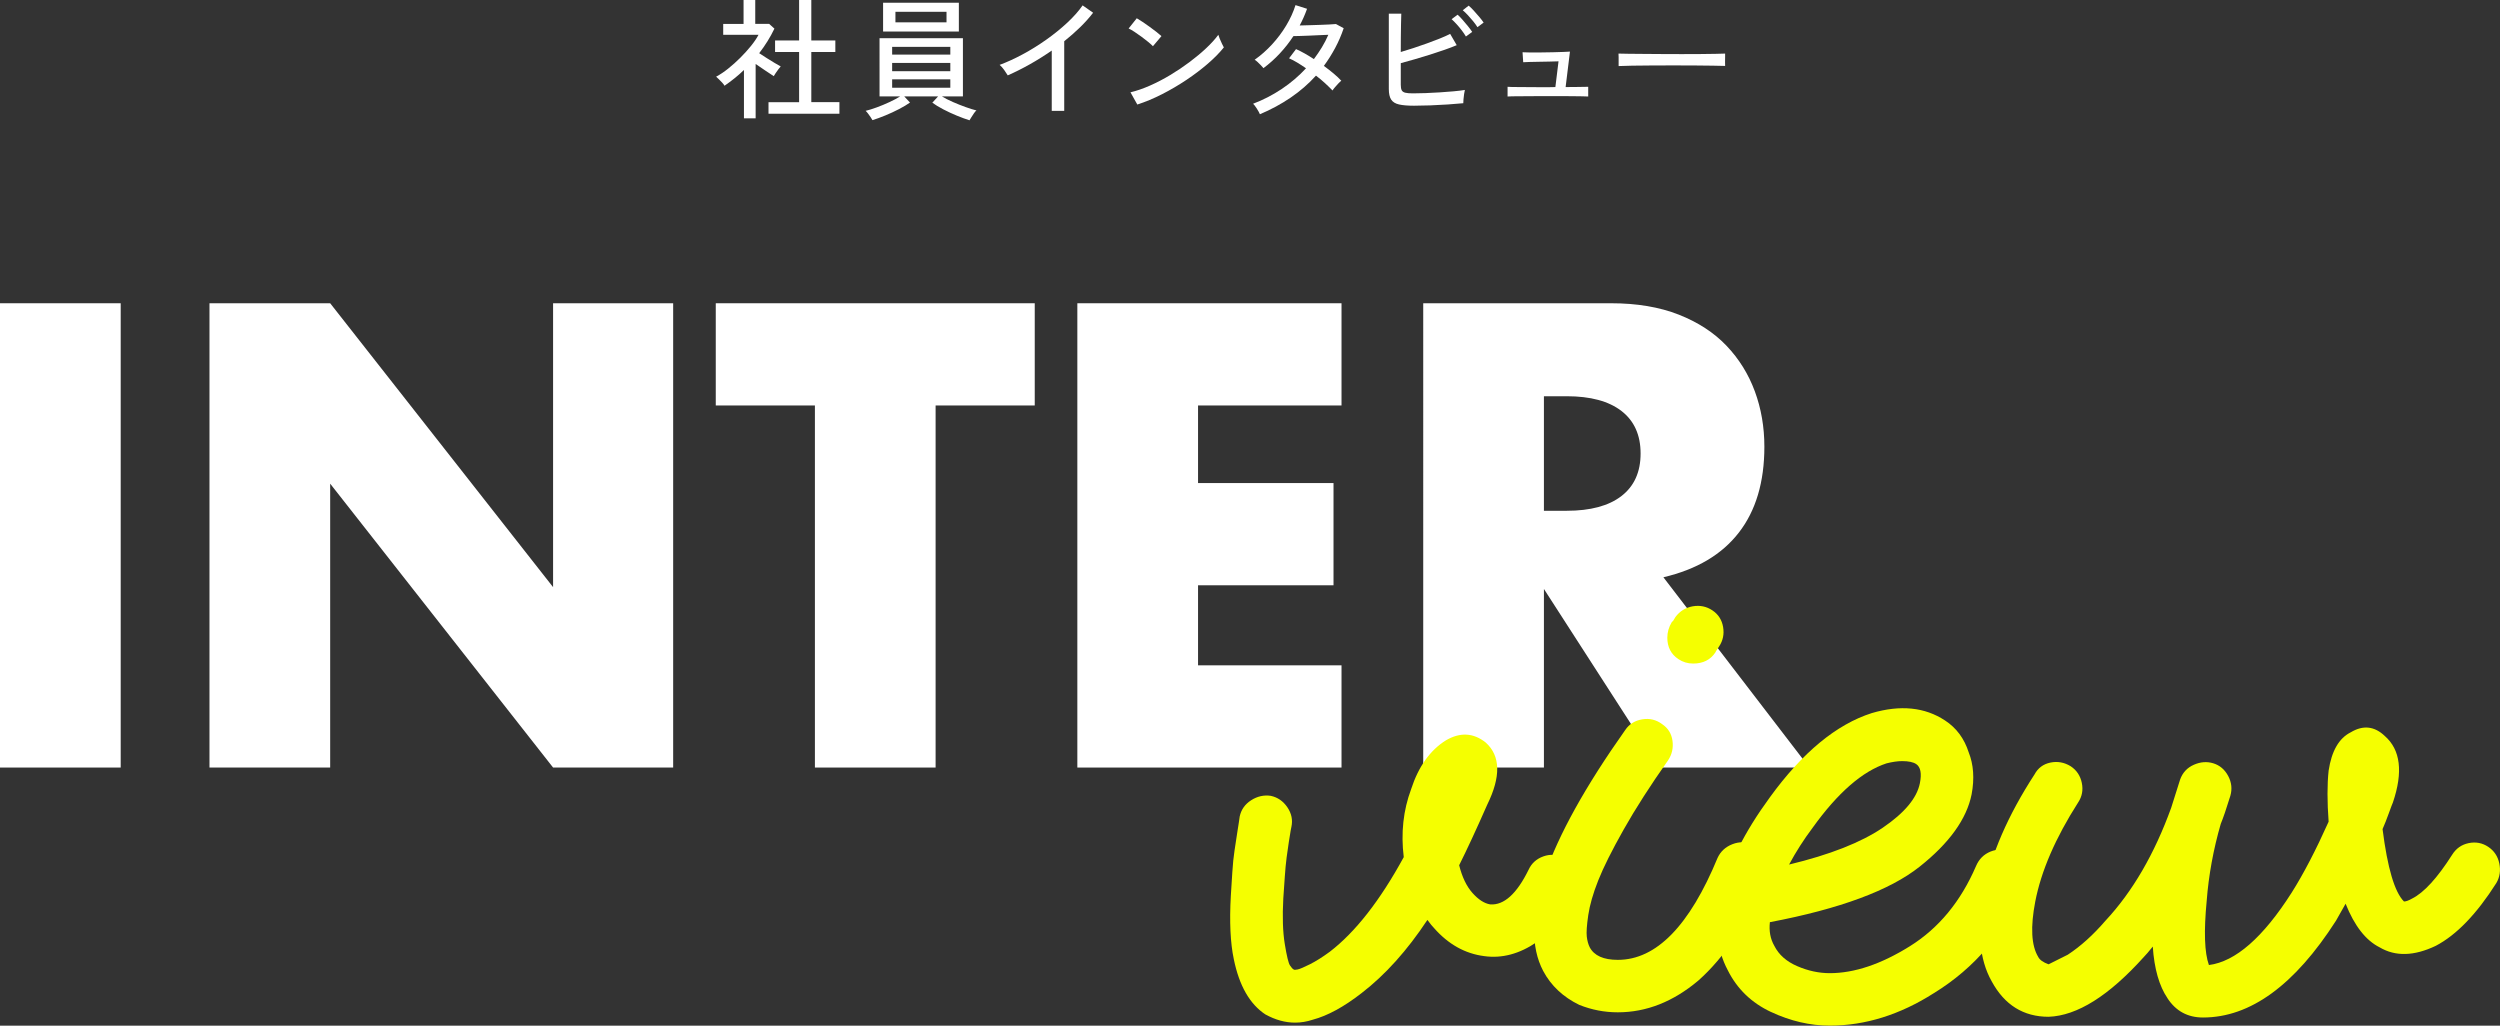 <?xml version="1.0" encoding="UTF-8"?>
<svg id="_レイヤー_2" data-name="レイヤー_2" xmlns="http://www.w3.org/2000/svg" width="380.752" height="156.205" viewBox="0 0 380.752 156.205">
  <rect x="0" y="0" width="380.752" height="156.205" fill="#333333" stroke="none"/>
  <defs>
    <style>
      .cls-1 {
        fill: #fff;
      }

      .cls-2 {
        fill: #f5ff00;
      }
    </style>
  </defs>
  <g id="_レイヤー_1-2" data-name="レイヤー_1">
    <g>
      <g>
        <path class="cls-1" d="M113.304,18.02v-7.36c-.453.44-.93.86-1.43,1.26s-1.01.78-1.53,1.14c-.066-.133-.184-.29-.35-.47-.167-.18-.337-.353-.51-.52-.173-.167-.313-.296-.42-.39.6-.32,1.216-.733,1.85-1.24.633-.507,1.246-1.057,1.84-1.65.593-.593,1.133-1.19,1.62-1.79.486-.6.87-1.167,1.15-1.7h-5.38v-1.66h3.101V0h1.78v3.64h2.12l.8.72c-.627,1.307-1.4,2.553-2.32,3.74.347.227.727.473,1.14.74.413.267.813.513,1.2.74.387.227.7.407.94.54-.08.08-.193.217-.34.41-.147.193-.287.39-.42.59-.133.2-.233.36-.3.48-.373-.253-.81-.543-1.31-.87-.5-.327-.983-.657-1.45-.99v8.28h-1.78ZM117.044,17.32v-1.76h4.66v-7.64h-3.66v-1.76h3.66V0h1.86v6.16h3.66v1.76h-3.66v7.64h4.28v1.76h-10.8Z"/>
        <path class="cls-1" d="M147.654,18.32c-.56-.173-1.197-.407-1.91-.7-.714-.293-1.403-.613-2.07-.96s-1.227-.687-1.68-1.02l.88-.96h-5.16l.88.94c-.453.32-1.013.654-1.68,1-.667.347-1.357.667-2.07.96-.713.293-1.37.533-1.97.72-.054-.107-.144-.253-.27-.44-.127-.187-.26-.373-.4-.56-.14-.187-.264-.327-.37-.42.467-.107,1.026-.28,1.68-.52s1.304-.51,1.95-.81c.646-.3,1.19-.59,1.63-.87h-3.14V5.82h12.7v8.86h-3.2c.453.28,1.006.563,1.66.85.653.287,1.306.547,1.96.78.653.234,1.2.403,1.64.51-.107.08-.23.22-.37.42-.14.2-.273.403-.4.61-.126.207-.223.363-.29.47ZM134.495,4.8V.42h11.54v4.38h-11.54ZM135.875,8.32h8.86v-1.18h-8.86v1.18ZM135.875,10.84h8.86v-1.26h-8.86v1.26ZM135.875,13.36h8.86v-1.28h-8.86v1.28ZM136.375,3.4h7.78v-1.6h-7.78v1.6Z"/>
        <path class="cls-1" d="M160.182,16.88V7.7c-1.093.76-2.21,1.46-3.35,2.1-1.14.64-2.257,1.2-3.35,1.68-.133-.227-.317-.503-.55-.83-.233-.327-.463-.583-.689-.77,1.12-.413,2.293-.95,3.52-1.61,1.227-.66,2.423-1.403,3.59-2.23,1.167-.826,2.23-1.687,3.19-2.58.96-.893,1.74-1.773,2.34-2.64l1.6,1.12c-.574.747-1.237,1.487-1.99,2.22-.754.733-1.557,1.44-2.41,2.12v10.6h-1.9Z"/>
        <path class="cls-1" d="M175.592,7.04c-.146-.16-.377-.37-.69-.63-.313-.26-.657-.527-1.03-.8-.374-.273-.737-.527-1.09-.76-.354-.233-.65-.403-.891-.51l1.24-1.56c.24.133.537.32.89.56.353.24.716.493,1.09.76.374.267.72.527,1.04.78.32.253.567.46.74.62l-1.3,1.54ZM173.212,15.92l-1.04-1.86c.946-.227,1.94-.57,2.98-1.03,1.04-.46,2.07-.997,3.09-1.61,1.02-.613,1.996-1.27,2.93-1.97.933-.7,1.776-1.403,2.53-2.11.753-.707,1.37-1.386,1.85-2.04.04.147.113.35.22.61.106.26.22.513.34.76.12.247.213.43.28.55-.64.8-1.453,1.627-2.439,2.48-.987.854-2.074,1.677-3.26,2.47-1.187.793-2.42,1.517-3.7,2.17-1.28.654-2.54,1.18-3.78,1.58Z"/>
        <path class="cls-1" d="M191.886,17.4c-.107-.253-.27-.55-.49-.89-.22-.34-.403-.577-.55-.71,1.547-.586,3.007-1.34,4.38-2.26,1.373-.92,2.6-1.967,3.68-3.14-.44-.307-.88-.593-1.32-.86-.44-.266-.86-.486-1.26-.66l1.06-1.4c.427.187.87.41,1.33.67s.923.543,1.39.85c.44-.587.847-1.187,1.22-1.8s.7-1.247.98-1.9c-.427.013-.9.033-1.42.06-.52.027-1.037.05-1.55.07-.514.02-.98.037-1.4.05-.42.013-.736.02-.95.02-.6.92-1.284,1.793-2.05,2.62-.767.827-1.604,1.58-2.51,2.26-.094-.12-.224-.267-.39-.44-.167-.173-.337-.34-.51-.5s-.32-.273-.44-.34c.946-.667,1.833-1.45,2.66-2.35.826-.9,1.546-1.863,2.16-2.89.613-1.027,1.08-2.053,1.4-3.08l1.76.56c-.307.867-.68,1.714-1.12,2.54.44-.013.926-.027,1.46-.04.533-.013,1.063-.03,1.59-.05.526-.02,1.006-.04,1.439-.06.434-.02.777-.043,1.03-.07l1.18.64c-.359,1.067-.797,2.077-1.31,3.03-.514.954-1.083,1.857-1.71,2.71.533.387,1.03.773,1.49,1.16s.85.753,1.17,1.1c-.12.08-.271.217-.45.41-.18.193-.354.387-.521.58-.167.194-.29.357-.37.49-.333-.347-.713-.717-1.14-1.11-.427-.393-.887-.777-1.38-1.15-1.134,1.253-2.42,2.37-3.86,3.35-1.439.98-3,1.823-4.68,2.53Z"/>
        <path class="cls-1" d="M215.358,16.1c-.96,0-1.72-.063-2.28-.19-.561-.126-.96-.373-1.2-.74-.24-.366-.36-.903-.36-1.61V2.08h1.9c-.014.374-.027.887-.04,1.54-.014.654-.023,1.36-.03,2.12s-.01,1.487-.01,2.18c.6-.173,1.243-.373,1.93-.6.687-.227,1.373-.463,2.061-.71.687-.247,1.336-.493,1.95-.74.613-.247,1.14-.483,1.58-.71l1,1.72c-.534.227-1.154.463-1.86.71-.707.247-1.45.493-2.23.74-.78.247-1.553.48-2.32.7-.767.22-1.47.417-2.11.59v3.3c0,.36.046.634.14.82.094.187.273.313.54.38.267.067.66.1,1.18.1.56,0,1.193-.013,1.9-.04.707-.027,1.427-.063,2.16-.11.733-.046,1.433-.1,2.1-.16.667-.06,1.247-.13,1.74-.21-.04.16-.08.377-.12.65-.04.273-.07.537-.09.79-.02.253-.03.447-.03.58-.68.067-1.463.13-2.35.19s-1.78.107-2.68.14c-.9.033-1.724.05-2.47.05ZM223.258,5.56c-.16-.28-.367-.586-.62-.92-.253-.333-.52-.653-.8-.96-.28-.307-.533-.56-.76-.76l.92-.68c.2.173.446.427.74.76s.577.67.85,1.01c.273.34.483.623.63.85l-.96.7ZM225.018,4.14c-.173-.28-.39-.58-.649-.9-.26-.32-.53-.63-.811-.93-.28-.3-.54-.55-.78-.75l.9-.7c.213.174.47.424.77.75.3.327.59.657.87.99.28.333.493.614.64.84l-.94.7Z"/>
        <path class="cls-1" d="M229.604,14.7v-1.48c.106.013.336.023.69.03.353.007.773.01,1.26.01s.997.003,1.53.01c.533.007,1.046.01,1.54.01h1.26l1-.02.48-3.92c-.4.013-.867.027-1.4.04-.533.013-1.073.023-1.62.03-.547.007-1.03.017-1.45.03-.42.013-.723.027-.91.04l-.1-1.52c.187.013.526.023,1.02.03.493.007,1.057.007,1.69,0,.633-.007,1.263-.017,1.89-.03.626-.013,1.18-.03,1.66-.05.48-.02.8-.037.96-.05l-.66,5.4c.52,0,1.027-.003,1.52-.01.493-.007.913-.013,1.26-.02.347-.007.567-.01.66-.01v1.48c-.12-.013-.41-.023-.87-.03-.46-.007-1.003-.013-1.63-.02-.627-.007-1.253-.01-1.88-.01h-2.77c-.473,0-.987.003-1.54.01-.553.007-1.083.01-1.59.01s-.944.003-1.31.01c-.367.007-.597.017-.69.03Z"/>
        <path class="cls-1" d="M246.518,10.06v-1.34c0-.253-.007-.44-.02-.56.333.013.833.023,1.5.03.667.007,1.443.013,2.33.02.887.007,1.826.013,2.82.02.993.007,1.987.01,2.98.01s1.93-.003,2.81-.01c.88-.007,1.653-.017,2.32-.03.667-.013,1.16-.027,1.48-.04v.44c0,.24-.004.51-.01.81-.007.3-.003.51.01.63-.414-.013-1.027-.026-1.84-.04-.813-.013-1.744-.023-2.79-.03-1.047-.007-2.137-.01-3.27-.01s-2.24.003-3.32.01c-1.08.007-2.057.017-2.93.03-.873.013-1.563.033-2.07.06Z"/>
      </g>
      <g>
        <g>
          <path class="cls-1" d="M18.382,46.186v70.712H0V46.186h18.382Z"/>
          <path class="cls-1" d="M31.904,116.898V46.186h18.382l33.949,43.234v-43.234h18.288v70.712h-18.288l-33.949-43.234v43.234h-18.382Z"/>
          <path class="cls-1" d="M142.493,61.754v55.144h-18.382v-55.144h-15.099v-15.568h48.58v15.568h-15.099Z"/>
          <path class="cls-1" d="M204.314,61.754h-21.851v11.817h20.632v15.568h-20.632v12.192h21.851v15.568h-40.233V46.186h40.233v15.568Z"/>
          <path class="cls-1" d="M275.561,116.898h-22.883l-17.537-27.197v27.197h-18.382V46.186h28.604c3.939,0,7.376.579,10.316,1.735,2.938,1.158,5.36,2.736,7.269,4.736,1.906,2.002,3.344,4.314,4.314,6.94.968,2.626,1.454,5.439,1.454,8.44,0,5.378-1.298,9.739-3.892,13.083-2.595,3.345-6.424,5.612-11.488,6.799l22.227,28.979ZM235.14,77.791h3.47c3.625,0,6.408-.75,8.347-2.251,1.938-1.501,2.907-3.658,2.907-6.471s-.97-4.97-2.907-6.471c-1.938-1.5-4.721-2.251-8.347-2.251h-3.47v17.444Z"/>
        </g>
        <g>
          <path class="cls-2" d="M192.747,154.517c-2.402-1.576-4.014-4.389-4.839-8.44-.524-2.476-.675-5.701-.45-9.678.076-1.125.151-2.307.225-3.545.075-1.238.188-2.344.337-3.32.151-.974.281-1.838.394-2.589.112-.749.206-1.35.281-1.801l.112-.788c.225-1.05.806-1.875,1.745-2.476.937-.6,1.931-.825,2.982-.675,1.05.225,1.894.807,2.532,1.744.637.939.844,1.932.619,2.982l-.112.563c-.076.45-.169,1.032-.282,1.744-.112.714-.225,1.502-.337,2.363-.112.863-.208,1.857-.281,2.982-.076,1.125-.151,2.214-.225,3.264-.151,2.776-.076,5.084.225,6.921.299,1.839.562,2.926.788,3.264s.412.545.563.619c.074.076.281.076.619,0,.338-.074.957-.338,1.857-.788s1.913-1.087,3.039-1.913c3.9-3,7.653-7.802,11.254-14.405-.45-3.675-.076-7.127,1.125-10.354,1.125-3.45,2.887-5.926,5.29-7.428,2.175-1.275,4.201-1.162,6.077.338,2.25,2.026,2.325,5.177.225,9.453-1.651,3.753-3.078,6.828-4.277,9.228.45,1.801,1.125,3.207,2.026,4.22.9,1.013,1.801,1.595,2.701,1.744,2.099.151,4.051-1.612,5.852-5.289.45-.974,1.199-1.649,2.25-2.026,1.05-.375,2.063-.299,3.039.225.974.526,1.649,1.313,2.026,2.363.375,1.052.299,2.064-.225,3.039-1.502,3.151-3.452,5.627-5.852,7.428-2.627,1.801-5.29,2.515-7.99,2.138-2.926-.375-5.478-1.801-7.653-4.276-.225-.225-.562-.637-1.013-1.238-3.078,4.653-6.415,8.367-10.016,11.141-2.701,2.1-5.177,3.45-7.428,4.051-.9.299-1.801.45-2.701.45-1.502,0-3.002-.413-4.502-1.238Z"/>
          <path class="cls-2" d="M240.542,153.054c-2.476-1.201-4.315-2.926-5.515-5.177-3.826-7.276.337-19.506,12.492-36.688.6-.9,1.463-1.444,2.588-1.632,1.125-.186,2.139.056,3.039.731.9.601,1.425,1.445,1.576,2.532.149,1.088-.076,2.082-.675,2.982-2.701,3.826-4.952,7.334-6.752,10.522-1.8,3.19-3.095,5.778-3.882,7.765-.788,1.989-1.294,3.752-1.52,5.289-.225,1.539-.3,2.627-.225,3.264.074.638.225,1.182.45,1.632.675,1.277,2.1,1.913,4.277,1.913,5.852,0,10.916-5.177,15.193-15.53.45-.974,1.199-1.669,2.25-2.082,1.05-.411,2.062-.394,3.039.056.974.376,1.669,1.069,2.082,2.082.412,1.013.431,2.045.056,3.095-2.926,6.828-6.377,12.005-10.354,15.53-3.826,3.225-7.917,4.839-12.267,4.839-2.026,0-3.978-.376-5.852-1.125ZM255.622,100.386c-1.125-.749-1.688-1.838-1.688-3.264,0-.825.225-1.612.675-2.363l.225-.225.337-.563c.675-.9,1.556-1.444,2.645-1.632,1.087-.186,2.082.019,2.982.619.9.601,1.444,1.445,1.632,2.532.187,1.089-.019,2.082-.619,2.982l-.45.675-.113.225c-.751,1.125-1.876,1.688-3.376,1.688-.827,0-1.576-.225-2.251-.675Z"/>
          <path class="cls-2" d="M269.722,154.123c-2.965-1.389-5.159-3.508-6.583-6.359-1.725-3.225-2.063-7.051-1.013-11.479,1.052-4.575,3.526-9.527,7.428-14.855,4.952-6.826,10.128-11.103,15.531-12.829,4.35-1.275,8.064-.9,11.141,1.125,1.725,1.125,2.926,2.74,3.602,4.839.749,1.876.9,4.014.45,6.415-.751,3.753-3.396,7.428-7.934,11.029-4.541,3.601-12.137,6.415-22.79,8.44-.151,1.35.074,2.552.675,3.601.675,1.35,1.837,2.383,3.489,3.095,1.649.714,3.301,1.069,4.952,1.069,3.751,0,7.822-1.368,12.21-4.108,4.389-2.738,7.746-6.809,10.072-12.211.45-1.05,1.182-1.781,2.195-2.195,1.013-.411,2.043-.394,3.095.056.974.376,1.669,1.069,2.082,2.082.412,1.013.431,2.045.056,3.095-3.001,7.053-7.616,12.492-13.842,16.318-5.177,3.301-10.466,4.952-15.868,4.952-3.001,0-5.984-.695-8.947-2.082ZM287.334,116.254c-3.677,1.201-7.428,4.465-11.254,9.791-1.351,1.801-2.551,3.677-3.601,5.627,6.227-1.5,10.99-3.376,14.292-5.627,3.3-2.251,5.177-4.502,5.627-6.752.299-1.5.112-2.476-.563-2.926-.45-.299-1.164-.45-2.138-.45-.675,0-1.463.113-2.363.338Z"/>
          <path class="cls-2" d="M330.12,152.042c-1.276-1.876-2.025-4.502-2.25-7.878-.602.751-1.052,1.277-1.351,1.576-5.328,5.926-10.167,8.964-14.518,9.116-3.826,0-6.715-1.801-8.666-5.402-1.875-3.301-2.288-7.839-1.238-13.617,1.125-5.701,3.714-11.665,7.765-17.894.524-.974,1.331-1.576,2.419-1.801,1.087-.225,2.119-.037,3.095.563.9.601,1.463,1.445,1.688,2.532.225,1.089.037,2.082-.563,2.982-3.452,5.402-5.627,10.429-6.527,15.08-.75,3.902-.601,6.715.45,8.441.225.45.749.826,1.576,1.125l2.926-1.463c1.95-1.275,3.863-3,5.74-5.177,4.125-4.426,7.464-10.165,10.016-17.219l1.351-4.276c.375-1.05,1.069-1.801,2.082-2.251,1.013-.45,2.006-.524,2.982-.225.974.301,1.725.939,2.251,1.913.524.976.637,1.989.337,3.039-.601,1.952-1.088,3.376-1.463,4.276-1.125,3.902-1.839,7.804-2.138,11.704-.45,4.653-.337,7.917.337,9.791,4.052-.524,8.252-4.201,12.604-11.029,1.801-2.85,3.675-6.452,5.627-10.804-.225-3.076-.225-5.664,0-7.765.45-3,1.576-4.952,3.376-5.852,1.875-1.125,3.601-.937,5.177.563,2.4,2.101,2.813,5.478,1.238,10.129-.076.151-.281.695-.619,1.632-.338.939-.658,1.744-.957,2.42.75,5.928,1.838,9.604,3.264,11.029.299,0,.712-.149,1.238-.45,1.8-.9,3.826-3.112,6.077-6.64.6-.974,1.443-1.576,2.532-1.801,1.086-.225,2.082-.037,2.982.563.9.601,1.463,1.445,1.688,2.532.225,1.089.074,2.082-.45,2.982-3.002,4.727-6.077,7.917-9.229,9.566-3.302,1.576-6.153,1.651-8.553.225-2.102-1.05-3.827-3.264-5.177-6.64-.075.151-.562,1.013-1.463,2.588-6.302,9.828-13.055,14.743-20.257,14.743-2.327,0-4.127-.976-5.402-2.926Z"/>
        </g>
      </g>
    </g>
  </g>
</svg>